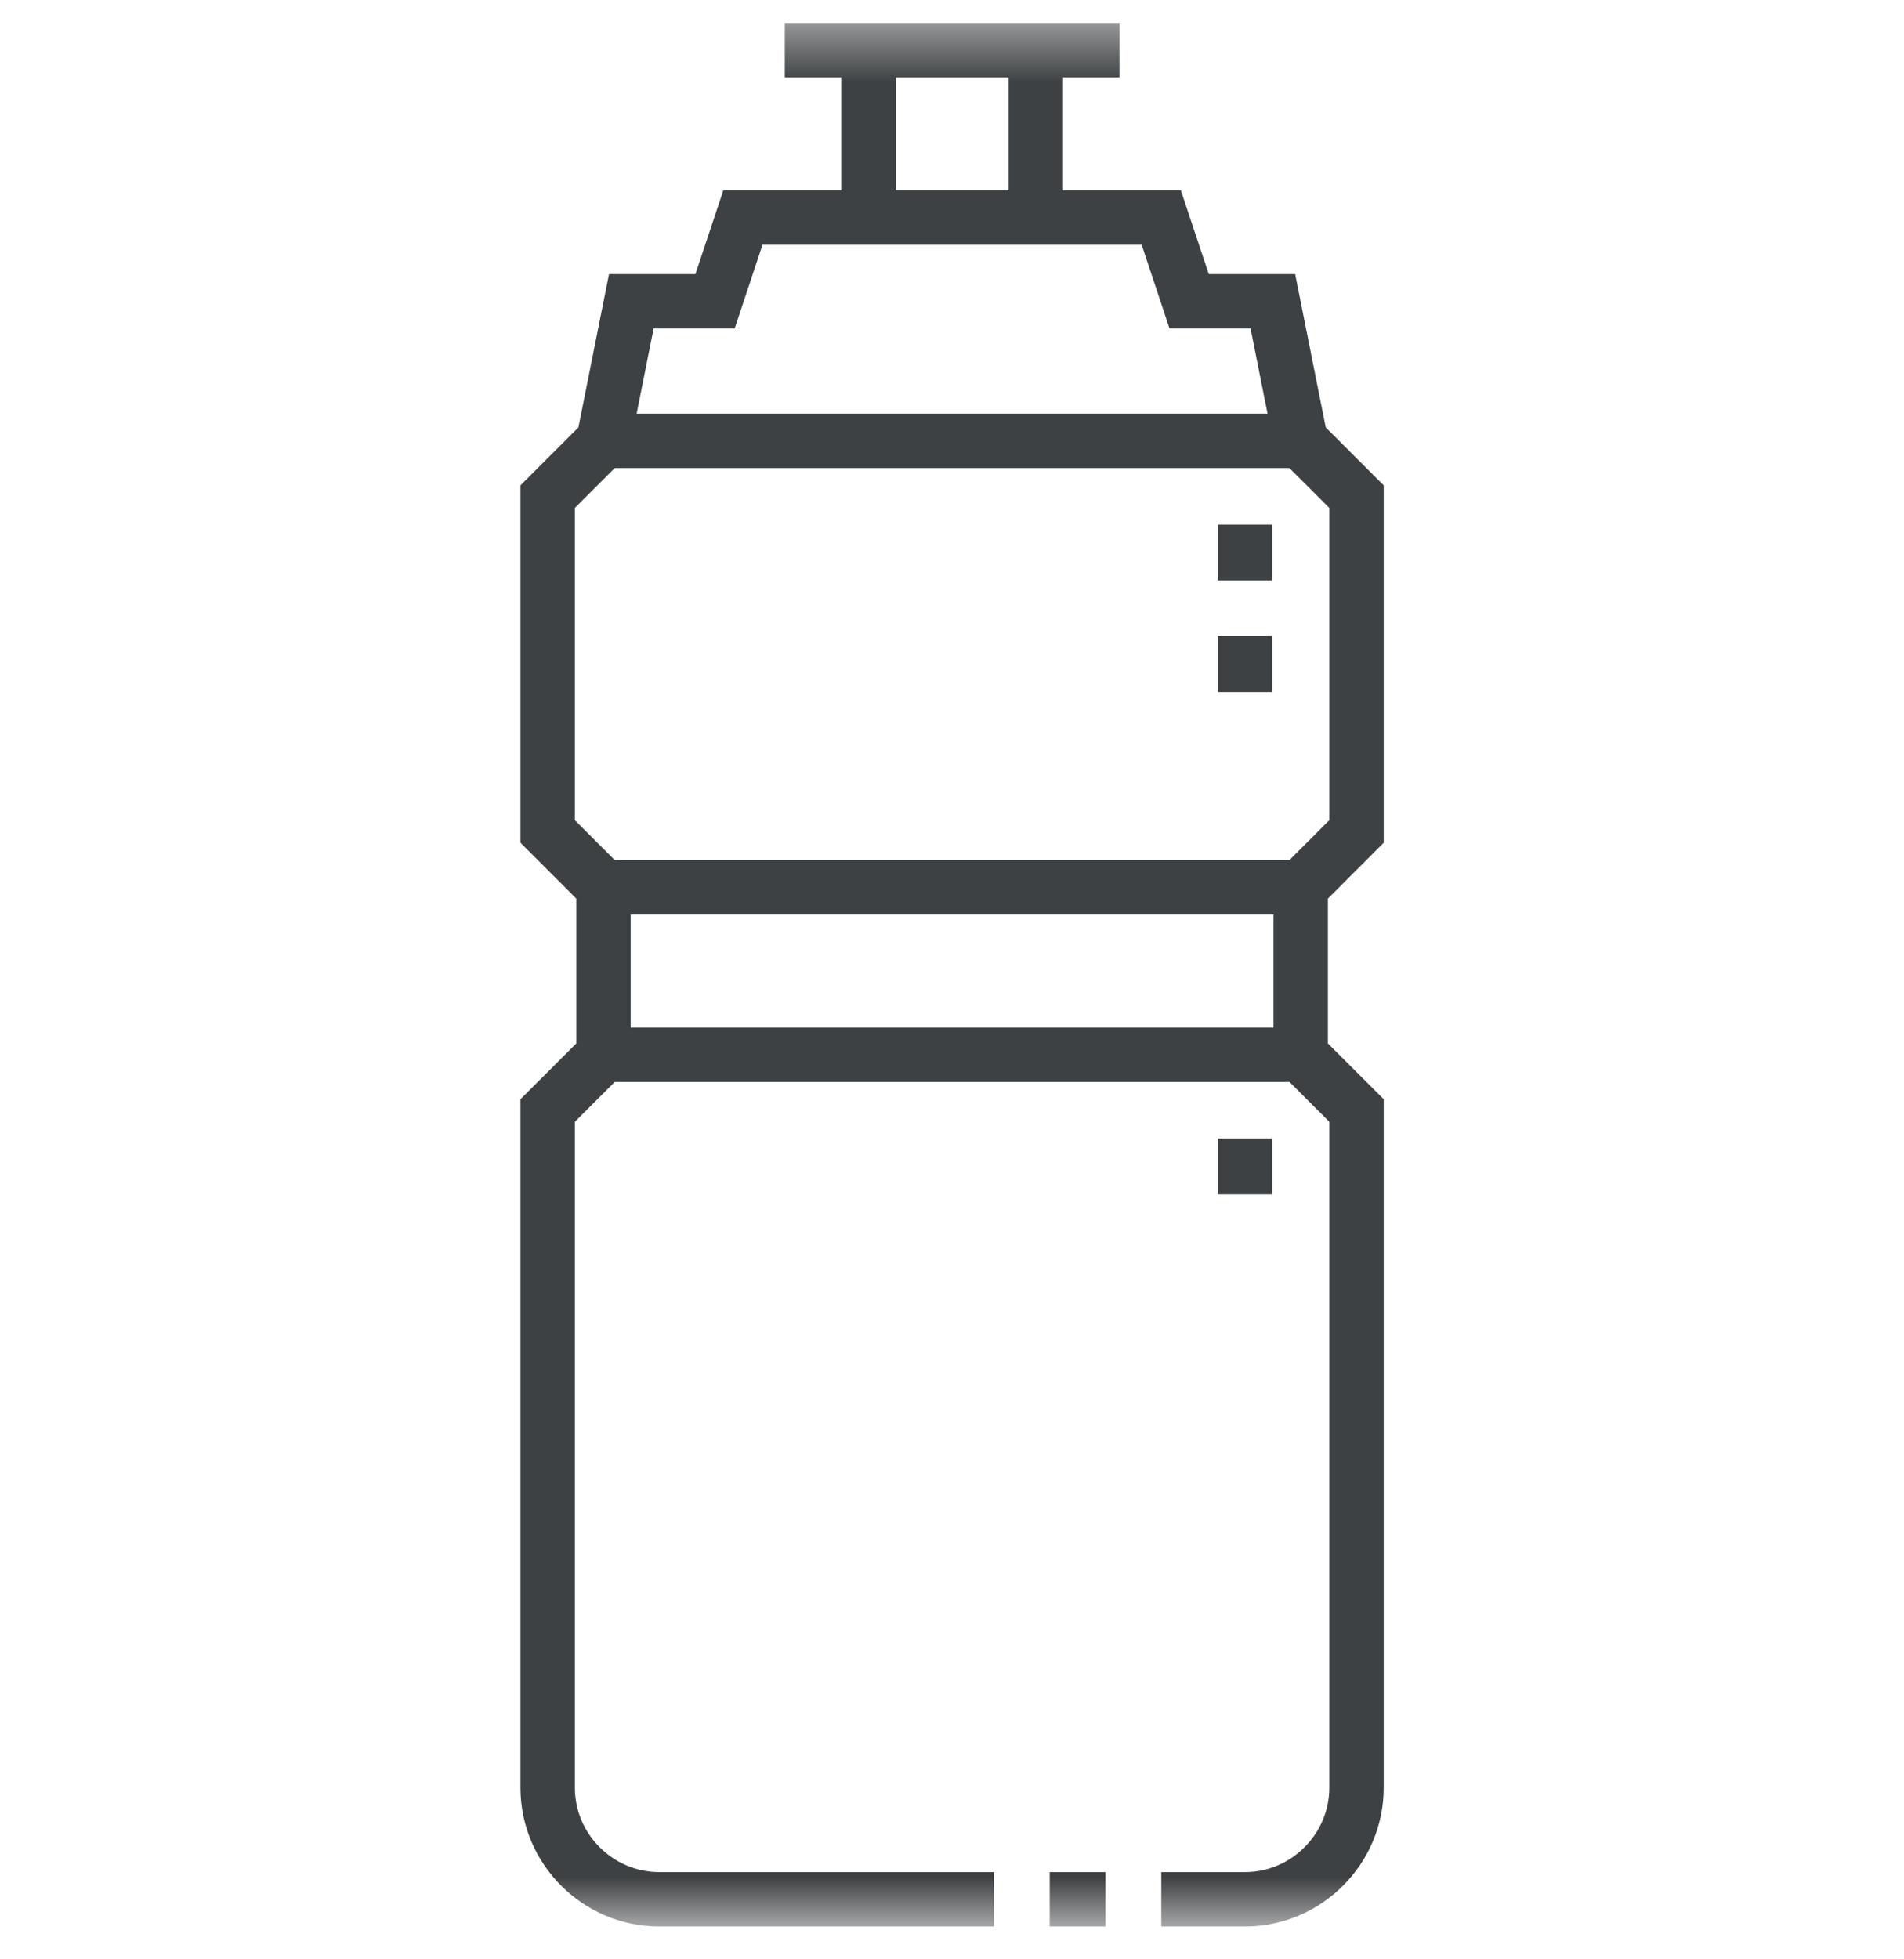 <svg width="35" height="36" viewBox="0 0 35 36" fill="none" xmlns="http://www.w3.org/2000/svg">
<g clip-path="url(#clip0_102_1702)">
<mask id="mask0_102_1702" style="mask-type:luminance" maskUnits="userSpaceOnUse" x="0" y="0" width="36" height="36">
<path d="M0.002 0.408H35.002V35.408H0.002V0.408Z" fill="white"/>
</mask>
<g mask="url(#mask0_102_1702)">
<path d="M19.04 0.922V3.998M14.426 0.922H20.578M15.964 3.998V0.922" stroke="#3E4143" stroke-miterlimit="22.926"/>
<path d="M18.27 34.897H12.118C10.991 34.897 10.067 33.974 10.067 32.846V20.404L11.093 19.379V16.303L10.067 15.277V9.125L11.093 8.1L11.605 5.536H13.144L13.656 3.998H21.347L21.859 5.536H23.398L23.91 8.1L24.936 9.125V15.277L23.91 16.303V19.379L24.936 20.404V32.846C24.936 33.974 24.012 34.897 22.885 34.897H21.347M20.321 34.897H19.296" stroke="#3E4143" stroke-miterlimit="22.926"/>
<path d="M11.093 8.1H23.91" stroke="#3E4143" stroke-miterlimit="22.926"/>
<path d="M22.885 12.715V11.69M22.885 21.944V20.918M22.885 10.664V9.639" stroke="#3E4143" stroke-miterlimit="2.613"/>
<path d="M11.093 19.379H23.91M11.093 16.303H23.91" stroke="#3E4143" stroke-miterlimit="22.926"/>
</g>
</g>
<defs>
<clipPath id="clip0_102_1702">
<rect width="35" height="35" fill="white" transform="translate(0 0.408)"/>
</clipPath>
</defs>
</svg>
